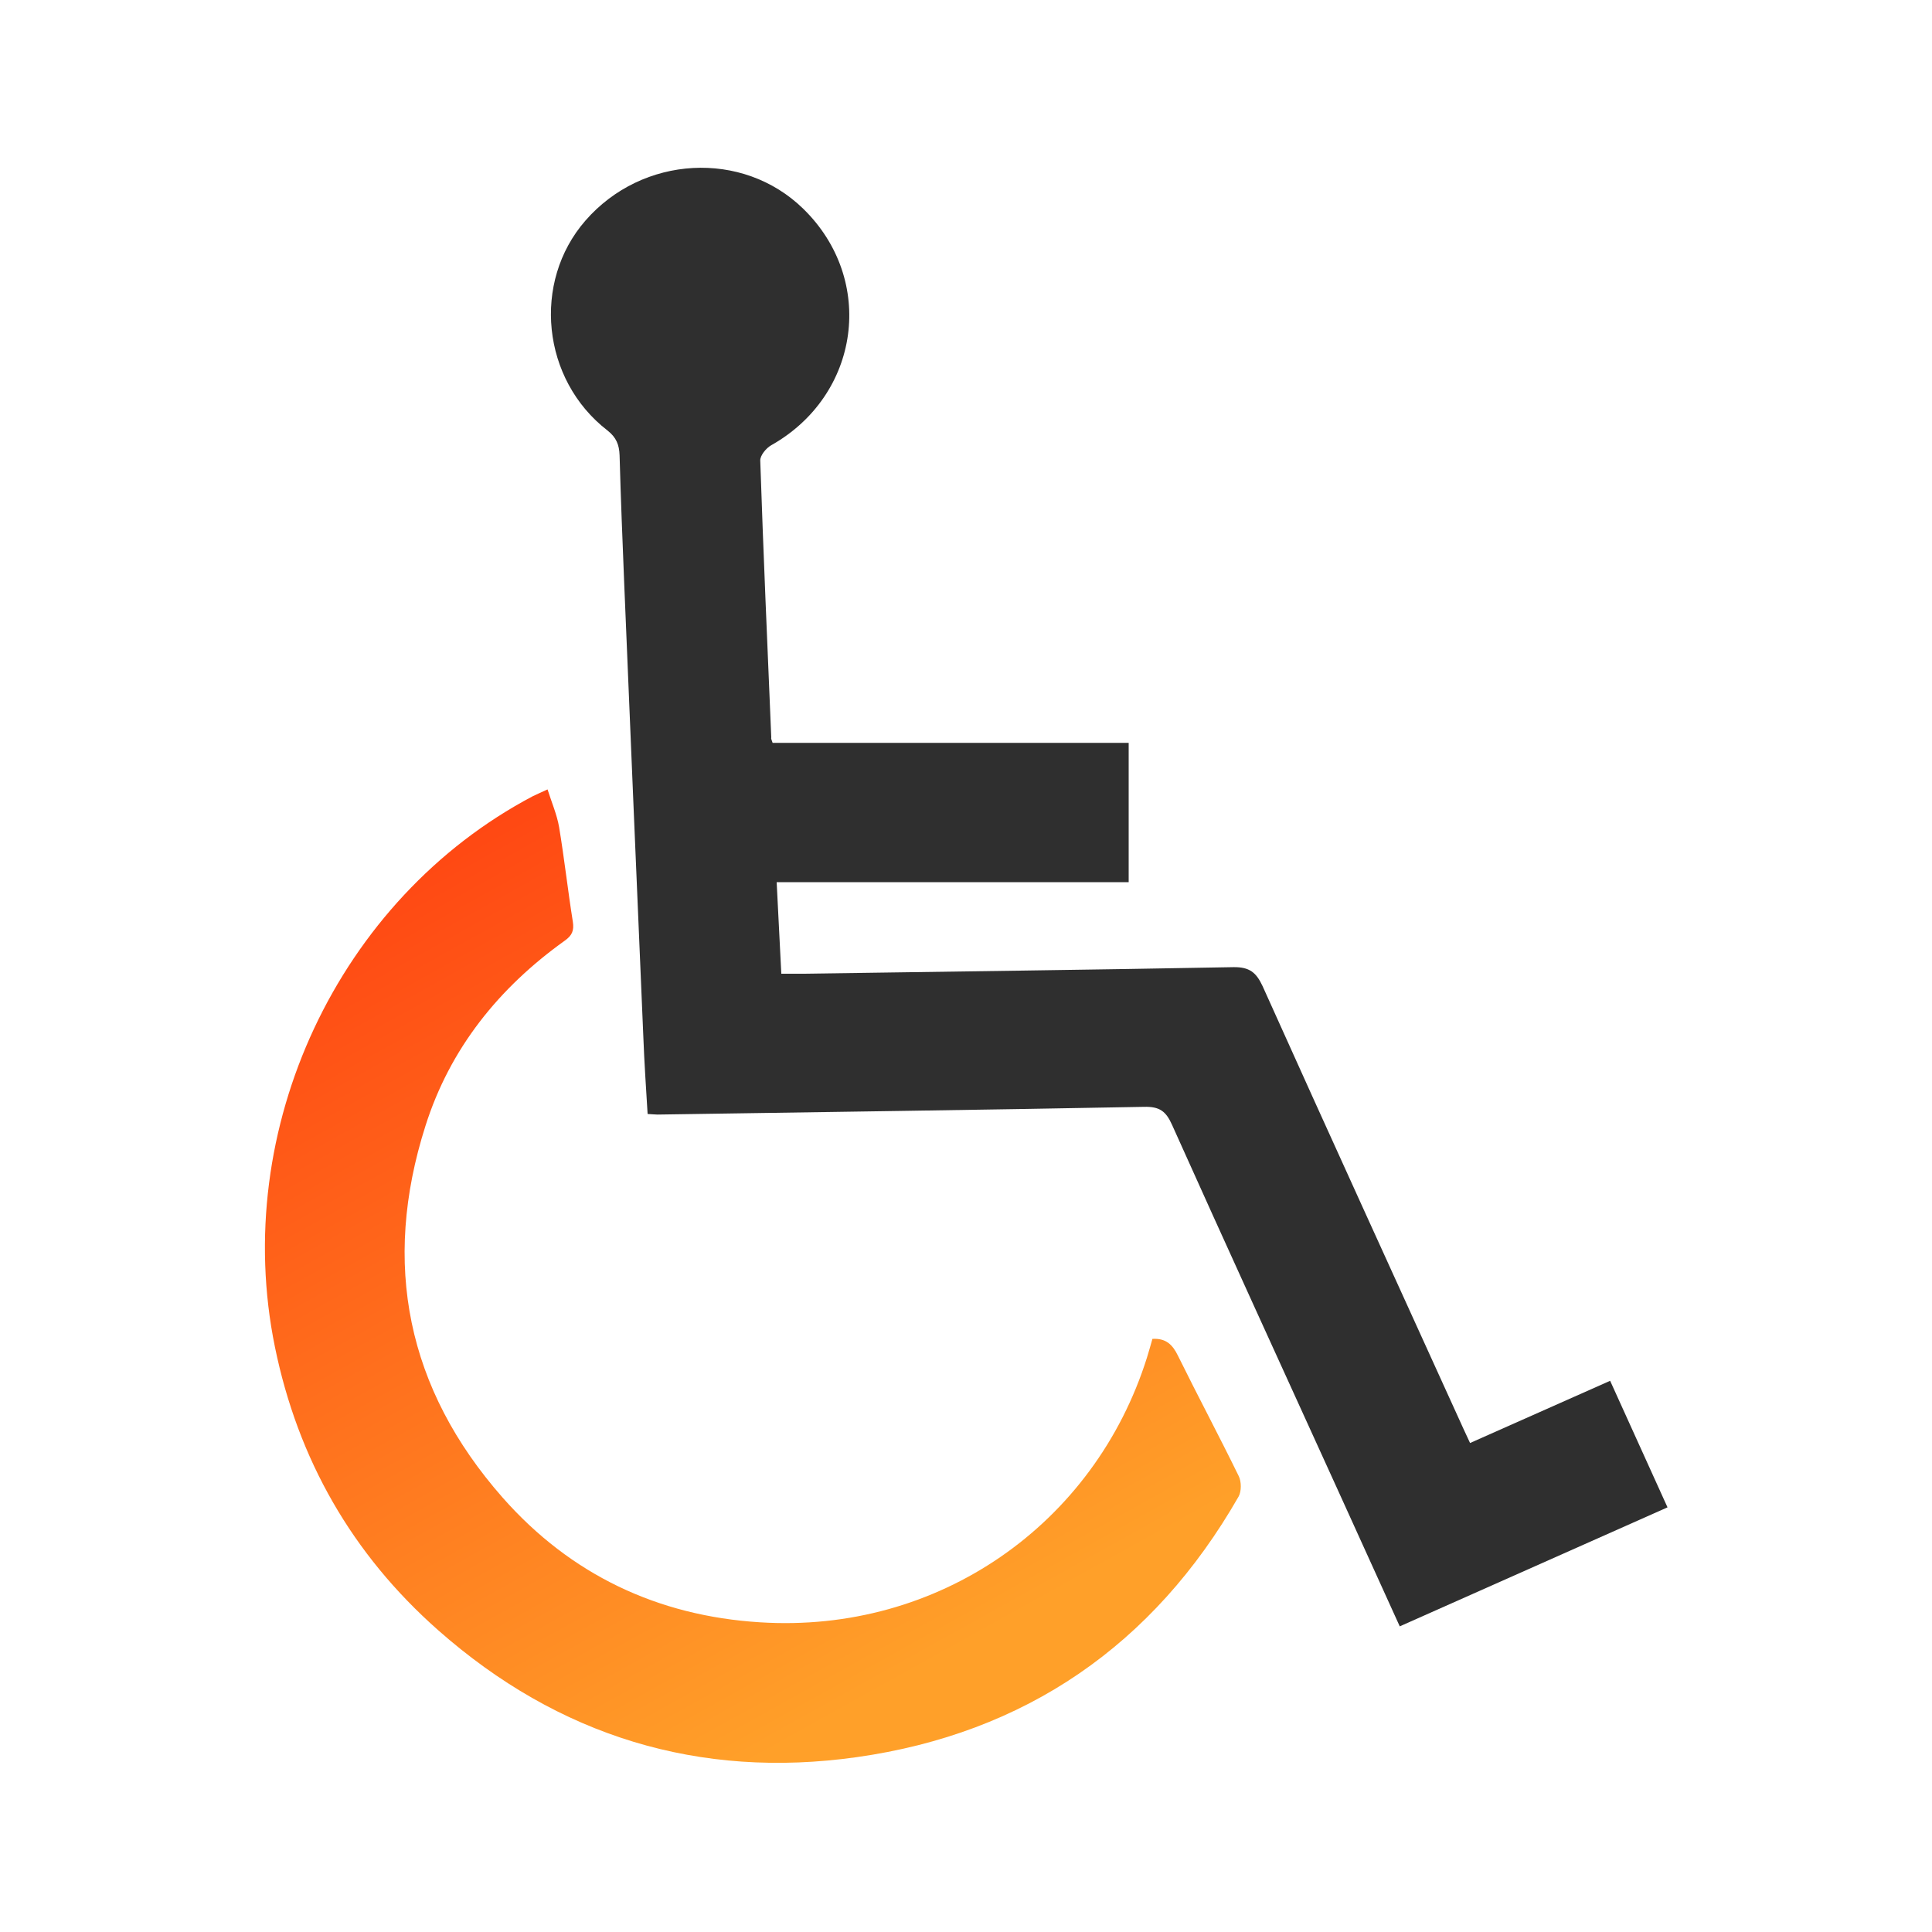 <?xml version="1.0" encoding="UTF-8"?> <svg xmlns="http://www.w3.org/2000/svg" width="79" height="79" viewBox="0 0 79 79" fill="none"> <path d="M31.592 30.376H46.152V36.072H31.758C31.821 37.359 31.884 38.544 31.948 39.816C32.264 39.816 32.548 39.816 32.832 39.816C38.702 39.729 44.572 39.658 50.441 39.547C51.089 39.54 51.366 39.761 51.627 40.322C54.344 46.365 57.101 52.393 59.843 58.428C59.914 58.587 59.993 58.752 60.111 59.005C62.007 58.16 63.887 57.33 65.839 56.461C66.621 58.184 67.387 59.874 68.185 61.636C64.527 63.263 60.901 64.875 57.236 66.502C56.367 64.591 55.513 62.71 54.66 60.83C52.409 55.885 50.149 50.947 47.921 45.986C47.676 45.441 47.416 45.243 46.784 45.259C40.148 45.386 33.512 45.472 26.884 45.575C26.773 45.575 26.663 45.559 26.481 45.551C26.418 44.501 26.346 43.458 26.307 42.415C26.046 36.237 25.778 30.06 25.525 23.882C25.454 22.128 25.383 20.374 25.335 18.62C25.32 18.186 25.201 17.886 24.838 17.601C22.152 15.524 21.749 11.534 23.937 9.022C26.267 6.344 30.368 6.123 32.84 8.532C35.827 11.439 35.179 16.156 31.529 18.21C31.323 18.328 31.079 18.628 31.087 18.834C31.213 22.61 31.379 26.386 31.537 30.154C31.521 30.194 31.545 30.241 31.592 30.376Z" fill="#2F2F2F"></path> <path d="M22.389 32.279C22.562 32.825 22.776 33.314 22.863 33.828C23.076 35.108 23.218 36.403 23.424 37.691C23.479 38.054 23.392 38.252 23.092 38.465C20.398 40.393 18.399 42.873 17.396 46.041C15.602 51.674 16.637 56.793 20.556 61.241C23.329 64.385 26.892 66.076 31.071 66.336C38.37 66.802 44.754 62.339 46.902 55.505C46.981 55.253 47.052 54.992 47.123 54.747C47.669 54.715 47.945 54.976 48.166 55.434C48.98 57.086 49.849 58.713 50.655 60.364C50.765 60.593 50.765 60.98 50.647 61.194C47.171 67.269 41.917 70.879 35.029 71.851C28.598 72.759 22.831 70.997 17.917 66.66C14.394 63.548 12.182 59.669 11.242 55.079C9.417 46.16 13.833 36.751 21.788 32.556C21.946 32.477 22.104 32.414 22.389 32.279Z" fill="url(#paint0_linear)"></path> <defs> <linearGradient id="paint0_linear" x1="8.5" y1="32" x2="30.785" y2="72.083" gradientUnits="userSpaceOnUse"> <stop stop-color="#FF380F"></stop> <stop offset="1" stop-color="#FFA029"></stop> </linearGradient> </defs> </svg> 